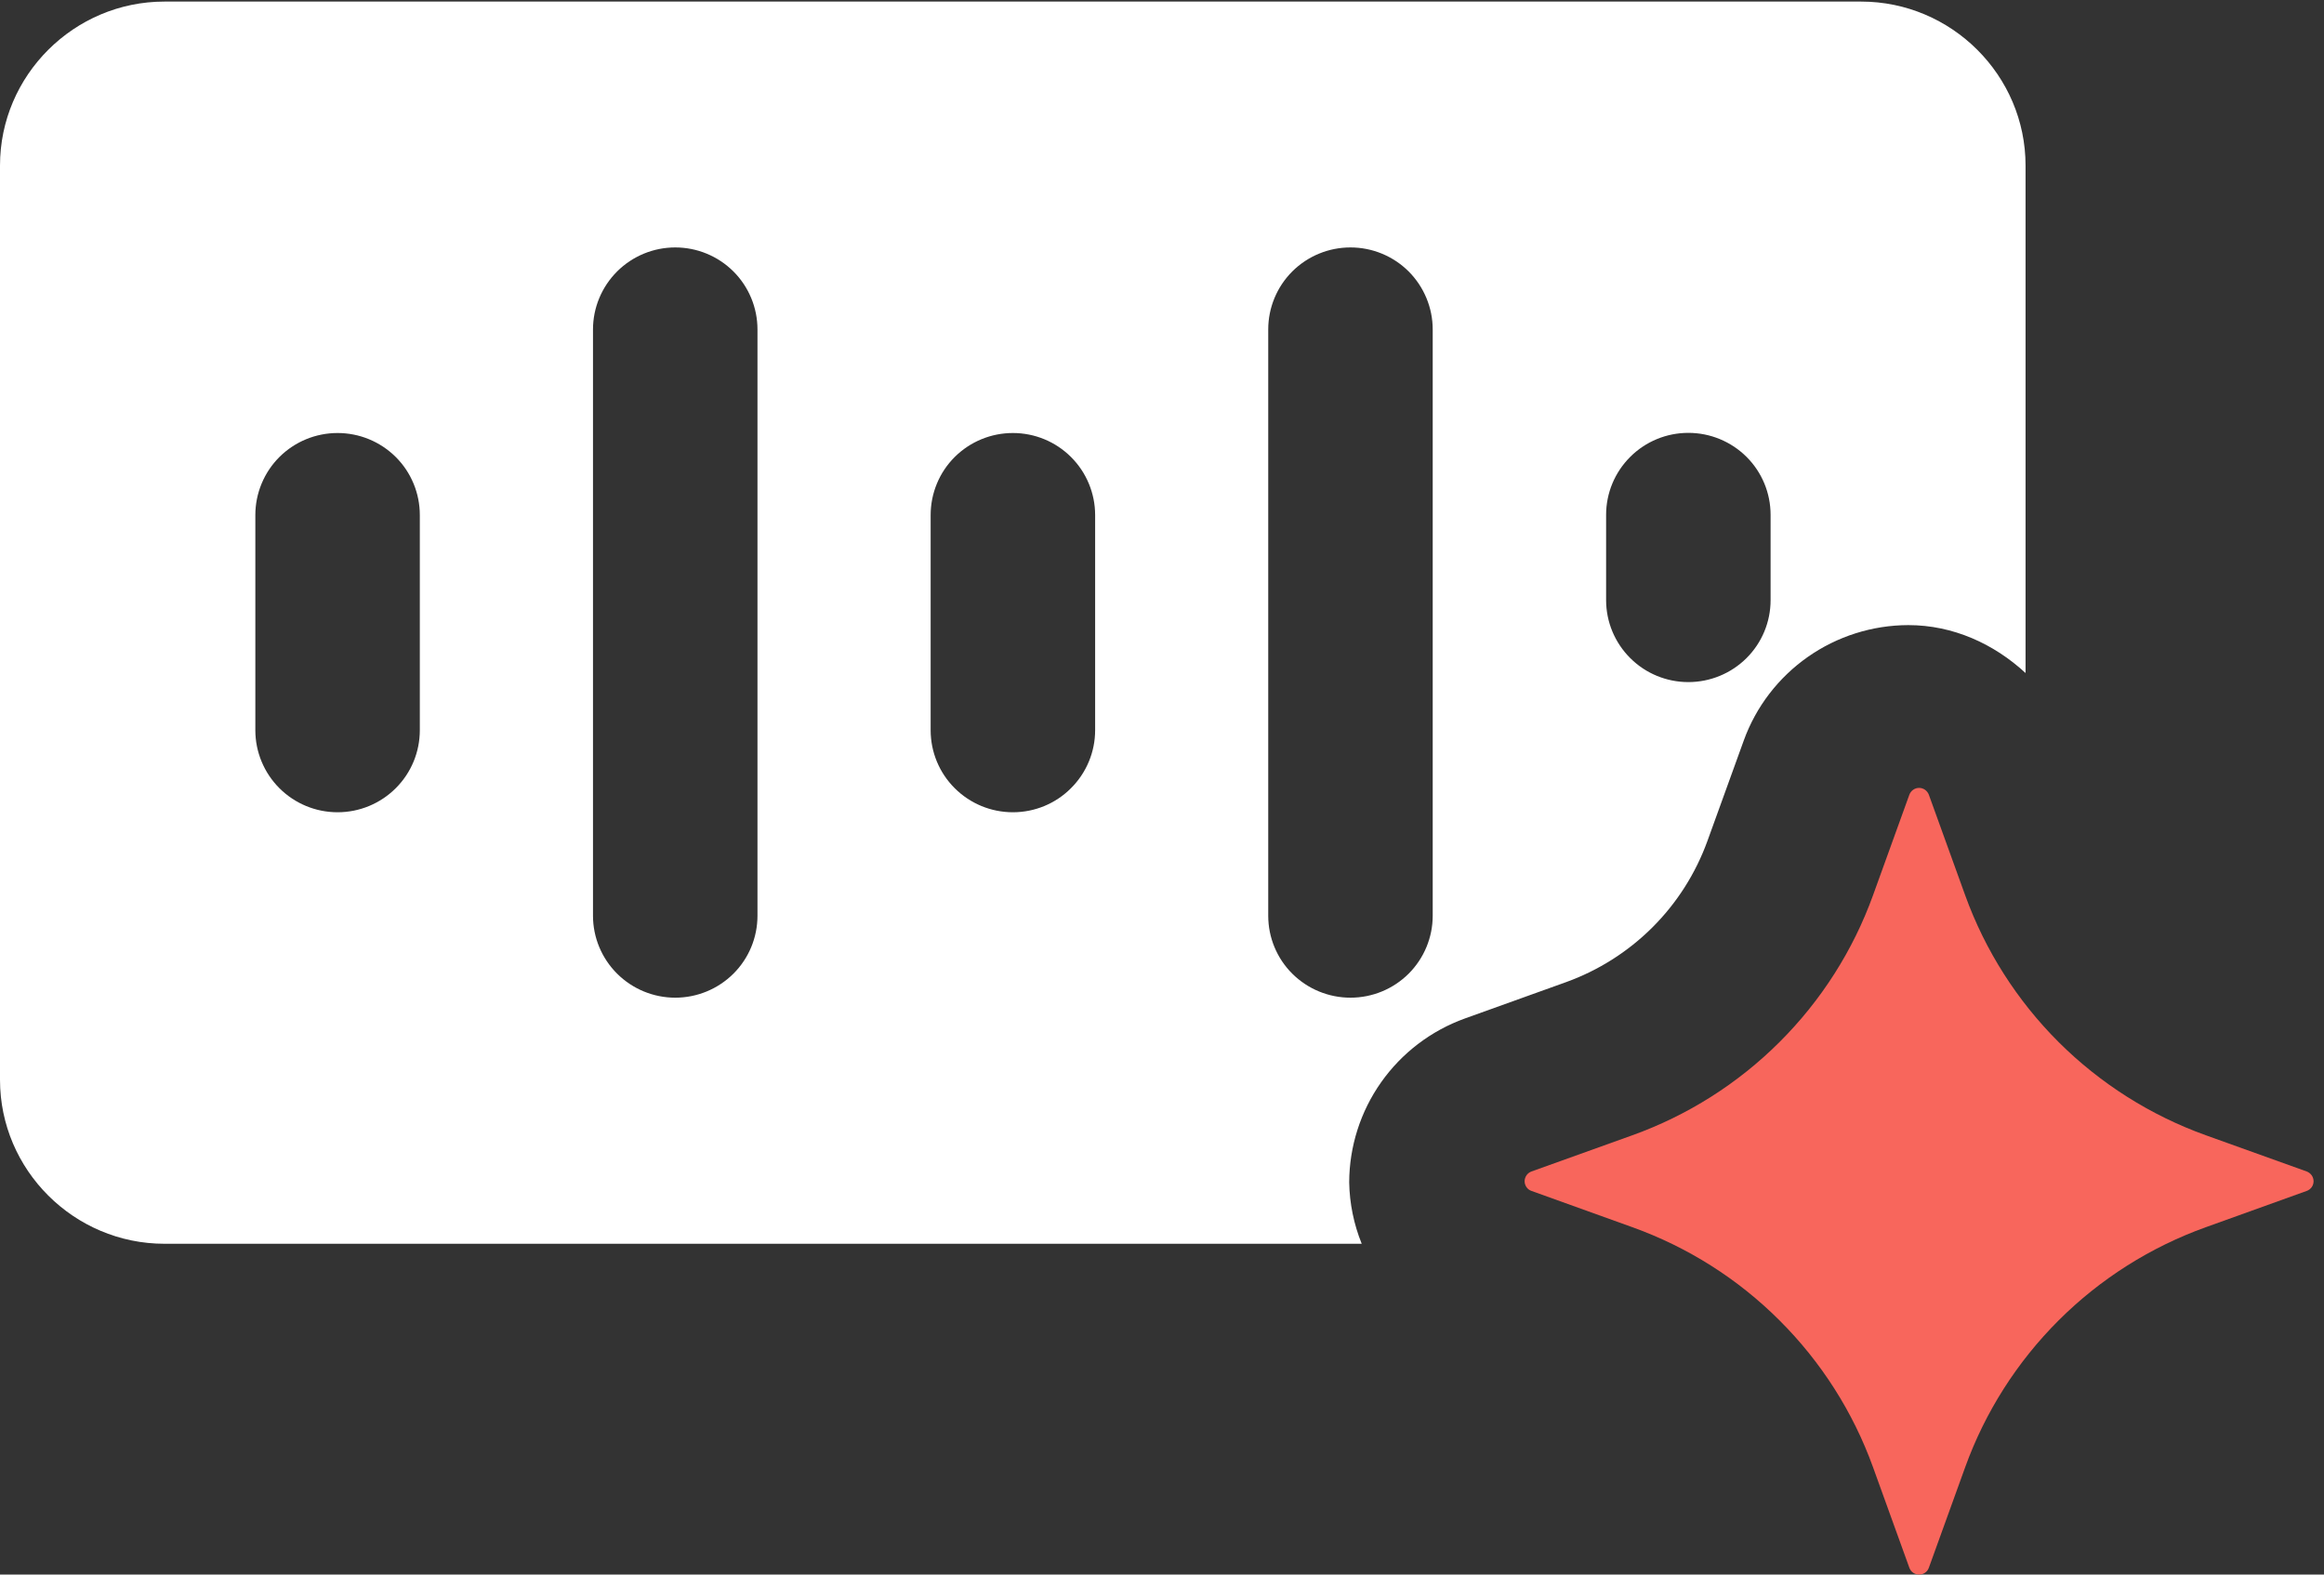 <svg viewBox="0 0 31 21" fill="none" xmlns="http://www.w3.org/2000/svg">
<rect x="0" y="0" width="31" height="21" fill="#333333" stroke="none"/>
<path d="M22.775 11.217L23.261 9.874C23.424 9.424 23.723 9.036 24.115 8.761C24.508 8.486 24.975 8.338 25.455 8.337C26.053 8.337 26.597 8.587 27.019 8.976V2.208C27.019 1.005 26.032 0.021 24.825 0.021H2.194C0.987 0.021 0 1.005 0 2.208V14.401C0 15.604 0.987 16.588 2.194 16.588H18.164C18.059 16.328 18.002 16.051 17.997 15.77C17.998 15.292 18.147 14.825 18.423 14.434C18.699 14.043 19.089 13.746 19.541 13.583L20.886 13.1C21.32 12.944 21.715 12.694 22.041 12.369C22.368 12.043 22.618 11.65 22.775 11.217ZM21.424 6.866C21.424 6.576 21.54 6.298 21.746 6.093C21.951 5.888 22.23 5.773 22.521 5.773C22.812 5.773 23.091 5.888 23.297 6.093C23.503 6.298 23.618 6.576 23.618 6.866V8.004C23.618 8.294 23.503 8.572 23.297 8.777C23.091 8.982 22.812 9.097 22.521 9.097C22.23 9.097 21.951 8.982 21.746 8.777C21.54 8.572 21.424 8.294 21.424 8.004V6.866ZM5.6 9.739C5.6 10.029 5.485 10.307 5.279 10.512C5.073 10.718 4.794 10.833 4.503 10.833C4.212 10.833 3.933 10.718 3.727 10.512C3.522 10.307 3.406 10.029 3.406 9.739V6.869C3.406 6.579 3.522 6.3 3.727 6.095C3.933 5.89 4.212 5.775 4.503 5.775C4.794 5.775 5.073 5.89 5.279 6.095C5.485 6.3 5.6 6.579 5.6 6.869V9.739ZM10.104 12.213C10.104 12.503 9.989 12.781 9.783 12.986C9.577 13.191 9.298 13.306 9.007 13.306C8.717 13.306 8.438 13.191 8.232 12.986C8.026 12.781 7.91 12.503 7.91 12.213V4.394C7.91 4.104 8.026 3.826 8.232 3.62C8.438 3.415 8.717 3.3 9.007 3.3C9.298 3.3 9.577 3.415 9.783 3.62C9.989 3.826 10.104 4.104 10.104 4.394V12.213ZM14.608 9.739C14.608 10.029 14.492 10.307 14.286 10.512C14.081 10.718 13.802 10.833 13.511 10.833C13.22 10.833 12.941 10.718 12.735 10.512C12.529 10.307 12.414 10.029 12.414 9.739V6.869C12.414 6.579 12.529 6.3 12.735 6.095C12.941 5.89 13.22 5.775 13.511 5.775C13.802 5.775 14.081 5.89 14.286 6.095C14.492 6.3 14.608 6.579 14.608 6.869V9.739ZM19.111 12.213C19.111 12.503 18.995 12.781 18.79 12.986C18.584 13.191 18.305 13.306 18.014 13.306C17.723 13.306 17.444 13.191 17.238 12.986C17.032 12.781 16.917 12.503 16.917 12.213V4.394C16.917 4.104 17.032 3.826 17.238 3.62C17.444 3.415 17.723 3.3 18.014 3.3C18.305 3.3 18.584 3.415 18.79 3.62C18.995 3.826 19.111 4.104 19.111 4.394V12.213Z" fill="white" />
<path d="M29.424 15.141L30.77 15.624C30.796 15.634 30.819 15.652 30.836 15.675C30.852 15.698 30.861 15.726 30.861 15.754C30.861 15.782 30.852 15.81 30.836 15.833C30.819 15.856 30.796 15.874 30.77 15.883L29.424 16.367C28.686 16.632 28.015 17.056 27.46 17.61C26.906 18.163 26.48 18.831 26.214 19.567L25.729 20.909C25.685 21.03 25.513 21.03 25.469 20.909L24.984 19.567C24.718 18.831 24.292 18.163 23.737 17.61C23.183 17.056 22.512 16.632 21.774 16.367L20.428 15.883C20.401 15.874 20.378 15.856 20.362 15.833C20.346 15.81 20.337 15.782 20.337 15.754C20.337 15.726 20.346 15.698 20.362 15.675C20.378 15.652 20.401 15.634 20.428 15.624L21.774 15.141C22.512 14.876 23.183 14.451 23.737 13.898C24.292 13.345 24.718 12.677 24.984 11.941L25.469 10.599C25.479 10.573 25.496 10.55 25.52 10.533C25.543 10.517 25.57 10.508 25.599 10.508C25.627 10.508 25.655 10.517 25.678 10.533C25.701 10.55 25.719 10.573 25.729 10.599L26.214 11.941C26.48 12.677 26.906 13.345 27.46 13.898C28.015 14.451 28.686 14.876 29.424 15.141Z" fill="#F8665C" />
</svg>
